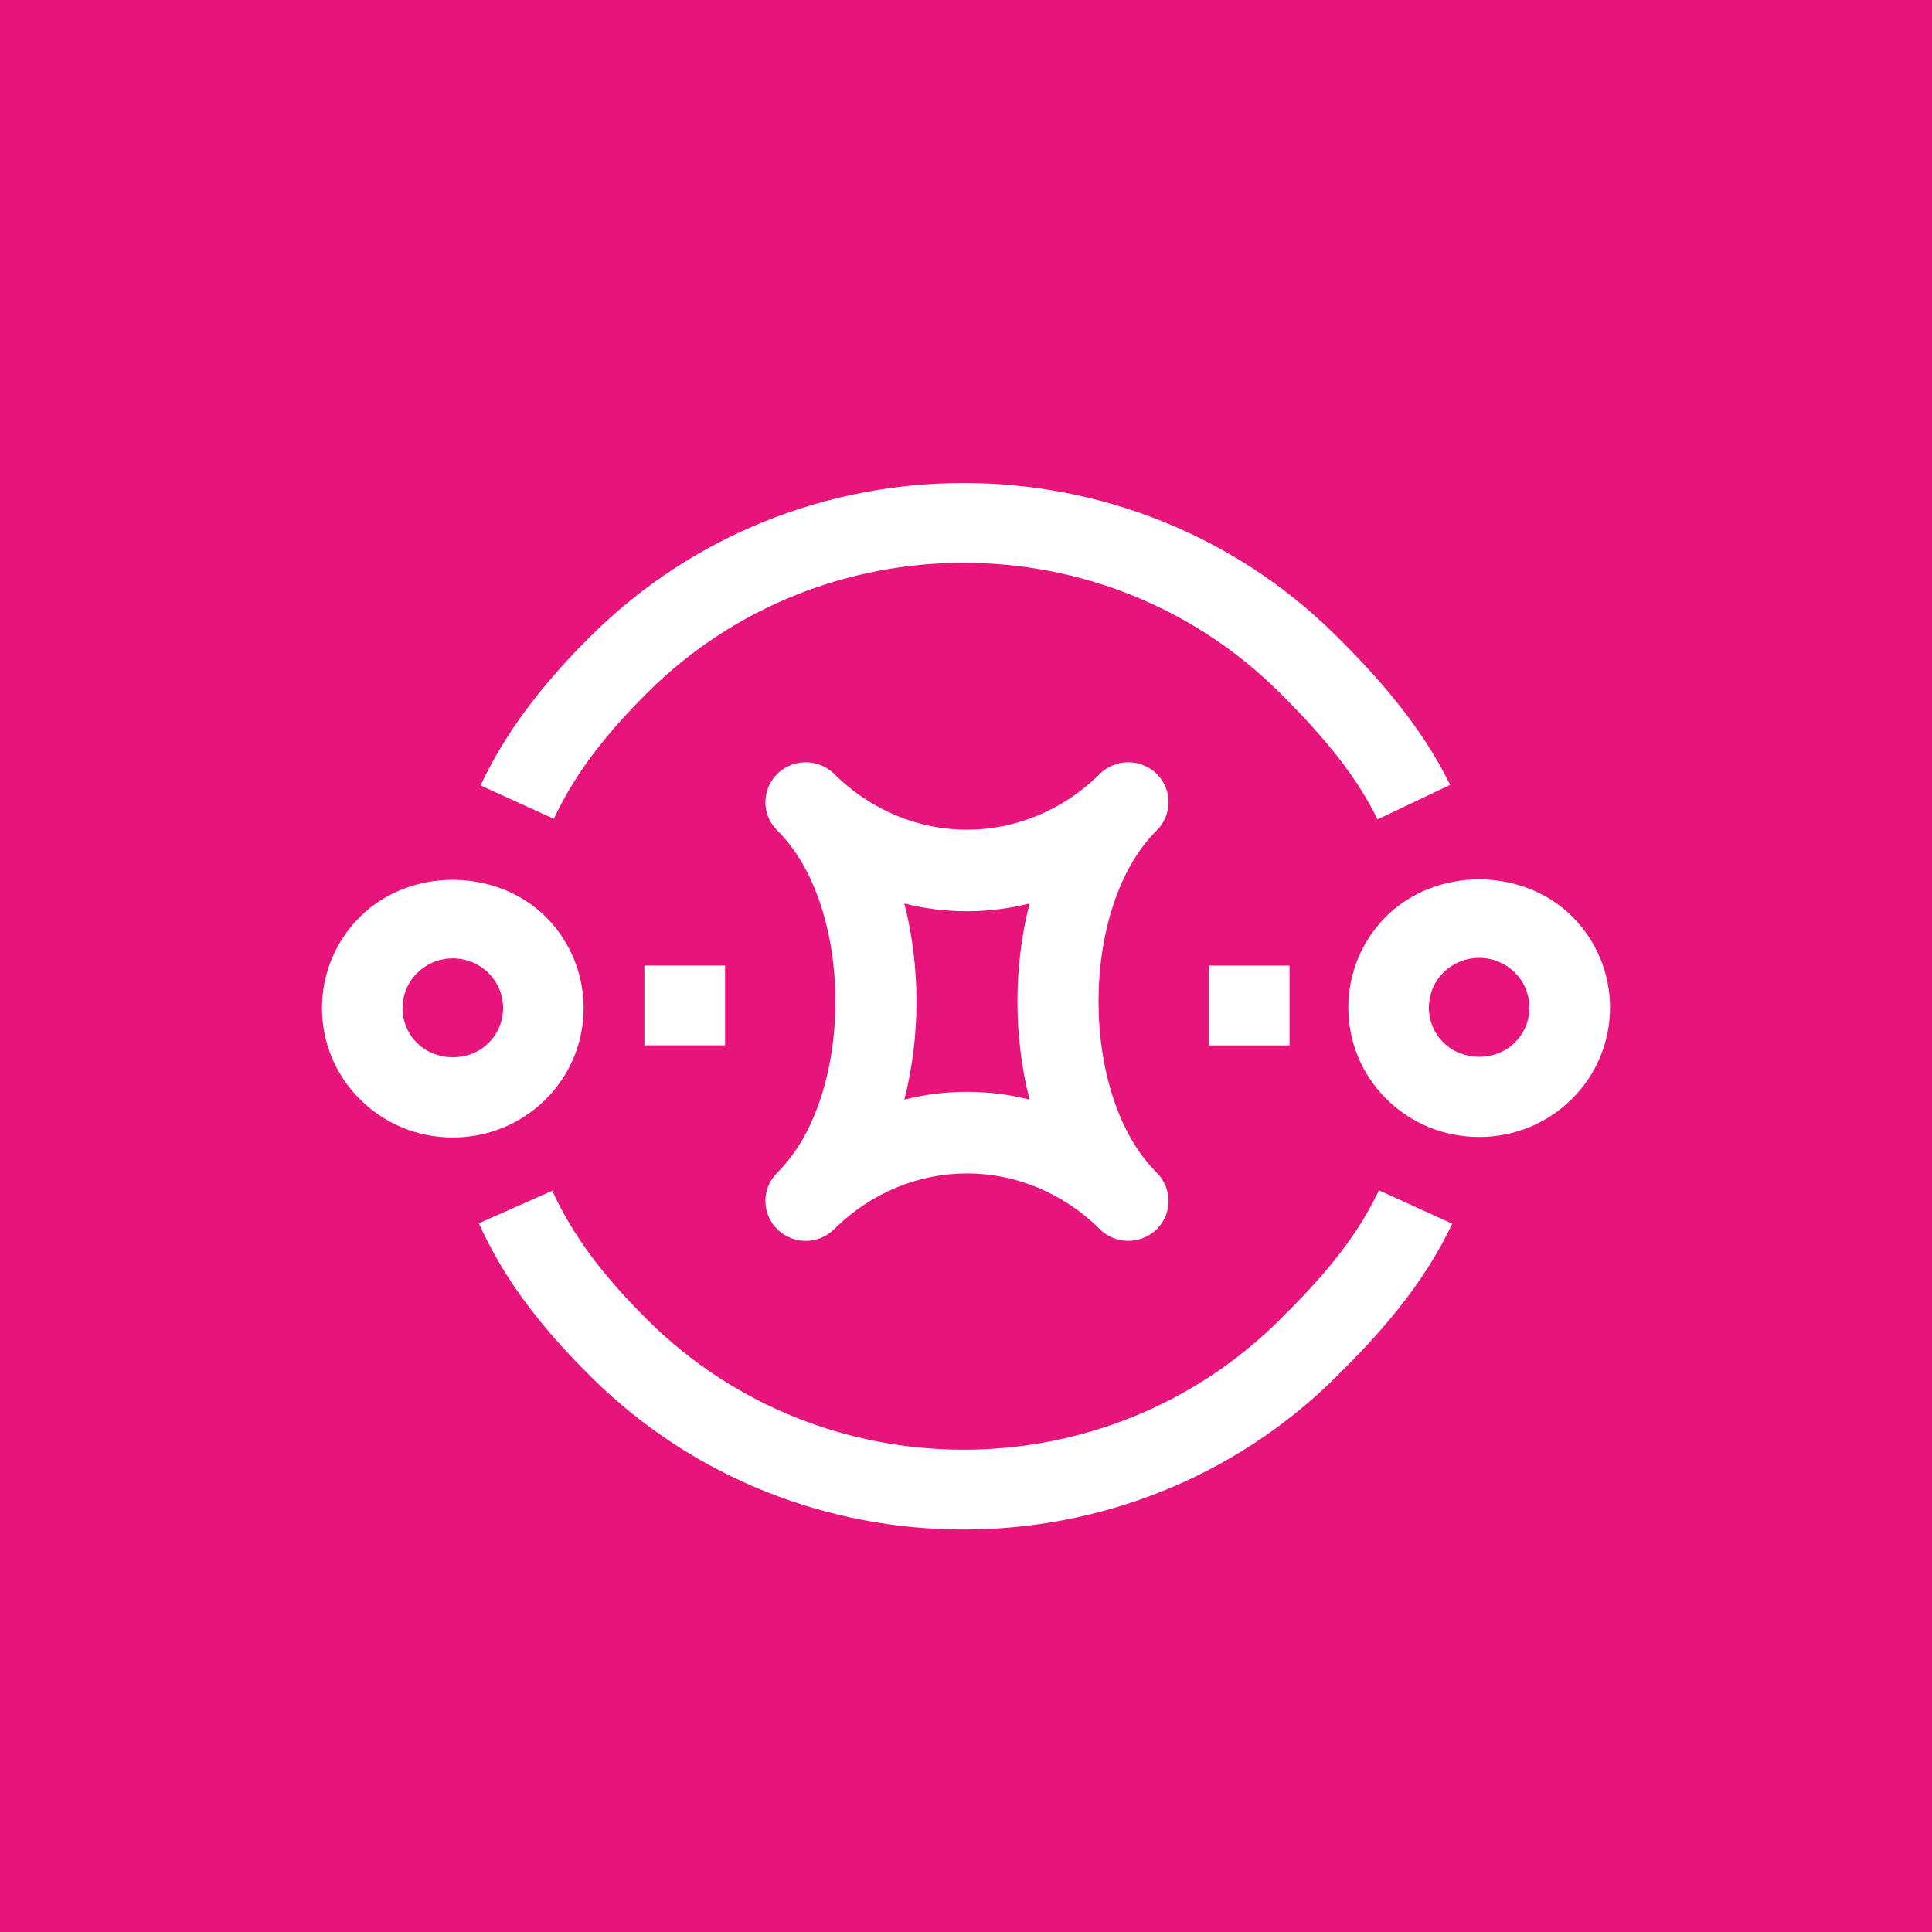 <?xml version="1.0" encoding="UTF-8"?>
<svg width="24px" height="24px" viewBox="0 0 24 24" version="1.1" xmlns="http://www.w3.org/2000/svg" xmlns:xlink="http://www.w3.org/1999/xlink">
    <title>Icon-Architecture/16/Arch_Amazon-Simple-Queue-Service_16</title>
    <g id="Icon-Architecture/16/Arch_Amazon-Simple-Queue-Service_16" stroke="none" stroke-width="1" fill="none" fill-rule="evenodd">
        <g id="Icon-Architecture-BG/16/Application-Integration" fill="#E7157B">
            <rect id="Rectangle" x="0" y="0" width="24" height="24"></rect>
        </g>
        <path d="M8.005,12.985 L9.007,12.985 L9.007,11.994 L8.005,11.994 L8.005,12.985 Z M15.017,12.986 L16.019,12.986 L16.019,11.995 L15.017,11.995 L15.017,12.986 Z M12.79,11.223 C12.282,11.352 11.742,11.352 11.234,11.223 C11.435,12.005 11.435,12.878 11.234,13.66 C11.488,13.595 11.749,13.563 12.012,13.563 C12.275,13.563 12.536,13.595 12.79,13.66 C12.589,12.878 12.589,12.005 12.79,11.223 L12.79,11.223 Z M14.37,10.315 C13.405,11.269 13.405,13.614 14.37,14.568 C14.467,14.665 14.516,14.792 14.516,14.919 C14.516,15.046 14.467,15.173 14.37,15.269 C14.272,15.366 14.144,15.414 14.015,15.414 C13.887,15.414 13.759,15.366 13.662,15.269 C12.728,14.346 11.296,14.346 10.363,15.269 C10.167,15.463 9.85,15.463 9.655,15.269 C9.557,15.173 9.508,15.046 9.508,14.919 C9.508,14.792 9.557,14.665 9.655,14.568 C10.619,13.614 10.619,11.269 9.655,10.315 C9.557,10.219 9.508,10.092 9.508,9.965 C9.508,9.838 9.557,9.712 9.655,9.614 C9.85,9.421 10.167,9.421 10.363,9.614 C11.296,10.538 12.728,10.538 13.662,9.614 C13.857,9.421 14.174,9.421 14.37,9.614 C14.467,9.712 14.516,9.838 14.516,9.965 C14.516,10.092 14.467,10.219 14.37,10.315 L14.37,10.315 Z M18.816,12.079 C18.698,11.964 18.542,11.899 18.376,11.899 C18.208,11.899 18.051,11.964 17.933,12.079 C17.689,12.321 17.689,12.713 17.933,12.953 C18.169,13.185 18.579,13.187 18.816,12.953 C19.06,12.713 19.06,12.321 18.816,12.079 L18.816,12.079 Z M19.524,13.654 C19.217,13.957 18.809,14.124 18.376,14.124 C17.94,14.124 17.532,13.957 17.225,13.654 C16.591,13.027 16.591,12.006 17.225,11.379 C17.838,10.773 18.909,10.772 19.524,11.379 C20.159,12.006 20.159,13.027 19.524,13.654 L19.524,13.654 Z M6.066,12.085 C5.948,11.97 5.792,11.905 5.625,11.905 C5.458,11.905 5.302,11.97 5.184,12.085 C4.939,12.326 4.939,12.719 5.184,12.959 C5.42,13.191 5.83,13.193 6.066,12.959 C6.311,12.719 6.311,12.326 6.066,12.085 L6.066,12.085 Z M6.775,13.66 C6.468,13.963 6.06,14.13 5.625,14.13 C5.19,14.13 4.782,13.963 4.476,13.66 C3.841,13.033 3.841,12.012 4.476,11.385 C5.09,10.778 6.159,10.778 6.775,11.385 C7.408,12.012 7.408,13.033 6.775,13.66 L6.775,13.66 Z M15.884,16.408 C13.725,18.543 10.213,18.542 8.055,16.408 C7.477,15.835 7.109,15.337 6.861,14.792 L5.948,15.196 C6.246,15.856 6.678,16.447 7.347,17.109 C8.621,18.37 10.295,19 11.97,19 C13.644,19 15.318,18.37 16.593,17.109 C17.104,16.603 17.675,15.982 18.04,15.201 L17.129,14.786 C16.833,15.423 16.356,15.942 15.884,16.408 L15.884,16.408 Z M6.88,10.172 L5.97,9.757 C6.268,9.121 6.705,8.529 7.349,7.891 C9.897,5.37 14.043,5.37 16.591,7.89 C17.056,8.351 17.639,8.979 18.014,9.75 L17.112,10.179 C16.867,9.676 16.499,9.201 15.882,8.59 C13.724,6.457 10.214,6.459 8.057,8.59 C7.492,9.151 7.129,9.638 6.88,10.172 L6.88,10.172 Z" id="AWS-Simple-Queue-Service_Icon_16_Squid" fill="#FFFFFF"></path>
    </g>
</svg>